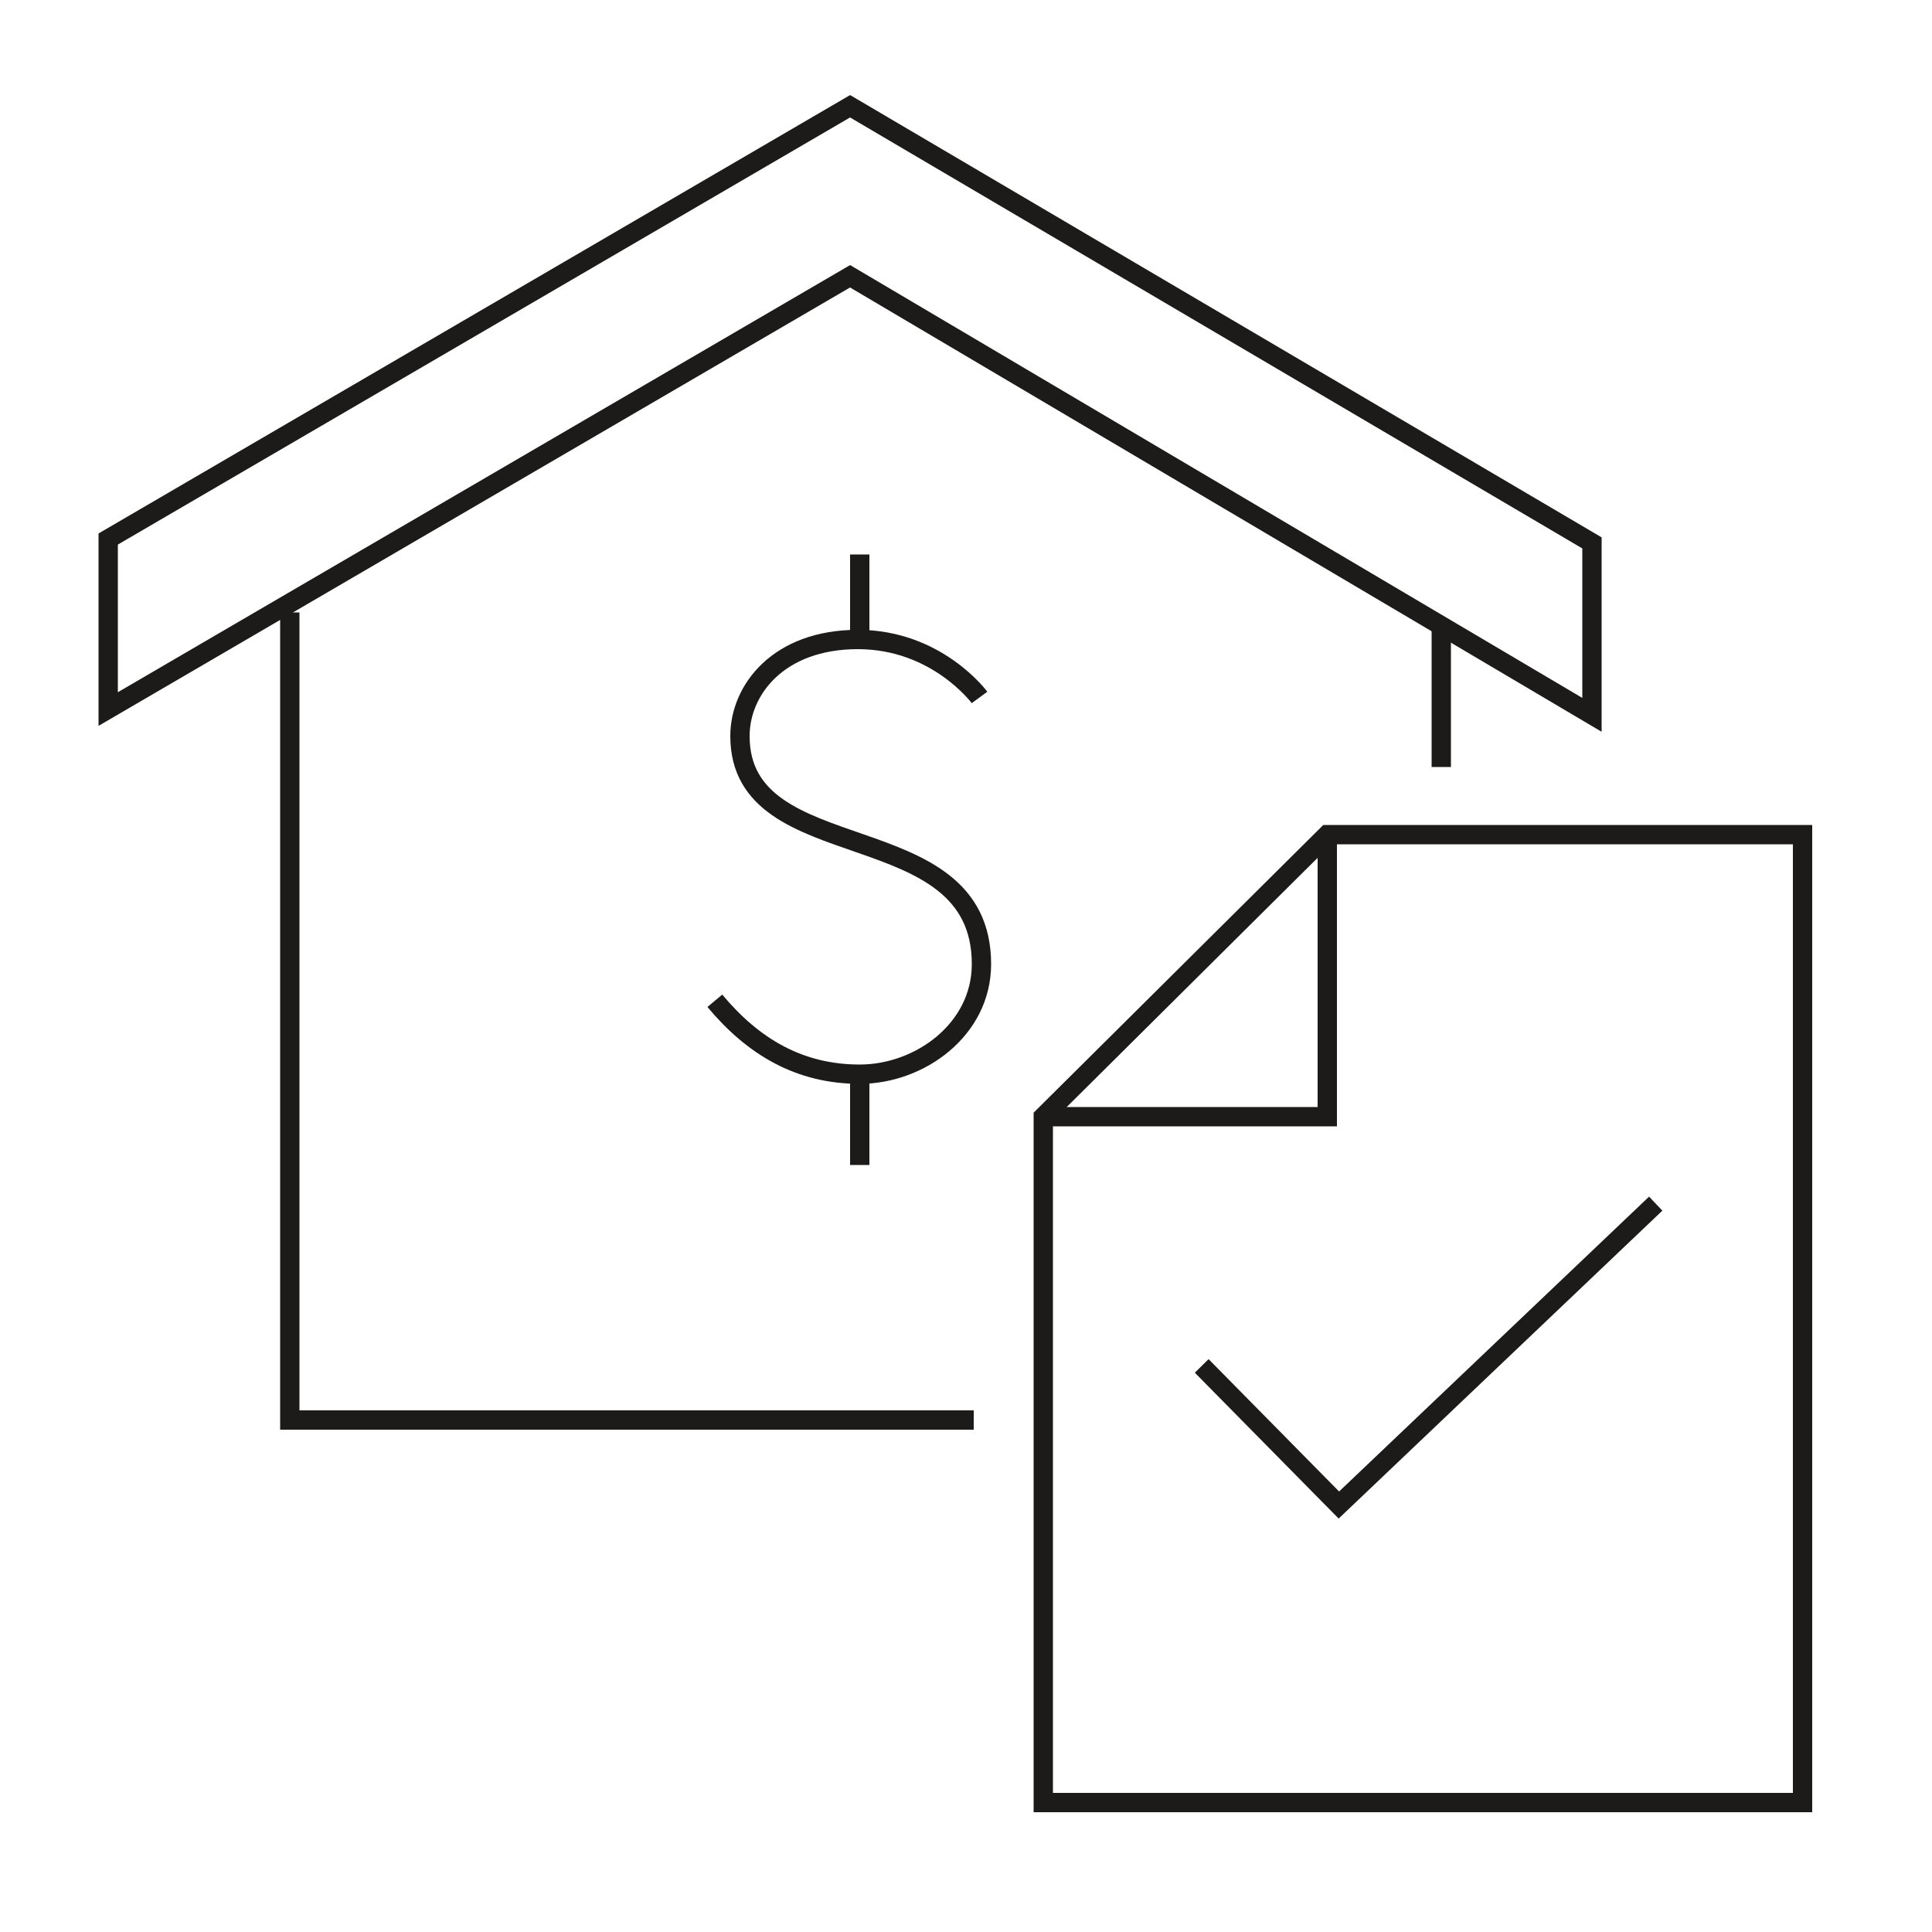 <?xml version="1.0" encoding="utf-8"?>
<!-- Generator: Adobe Illustrator 25.0.0, SVG Export Plug-In . SVG Version: 6.00 Build 0)  -->
<svg version="1.1" id="Layer_1" xmlns="http://www.w3.org/2000/svg" xmlns:xlink="http://www.w3.org/1999/xlink" x="0px" y="0px"
	 viewBox="0 0 100 100" style="enable-background:new 0 0 100 100;" xml:space="preserve">
<style type="text/css">
	.st0{fill:none;stroke:#1C1B1A;stroke-miterlimit:10;}
</style>
<g id="Artwork">
	<g>
		<g>
			<g>
				<polygon class="st0" points="54,93.3 93.3,93.3 93.3,43.2 68.7,43.2 54,57.8 				"/>
				<polyline class="st0" points="54,57.8 68.7,57.8 68.7,43.2 				"/>
			</g>
		</g>
		<g>
			<polyline class="st0" points="62.2,70.7 69.3,77.9 85.7,62.3 			"/>
		</g>
	</g>
	<g>
		<polyline class="st0" points="50.4,73.5 15,73.5 15,31.7 		"/>
		<line class="st0" x1="74.6" y1="32.4" x2="74.6" y2="39.7"/>
	</g>
	<polygon class="st0" points="5.6,27.9 44,5.5 82.4,28.1 82.4,37 44,14.3 5.6,36.7 	"/>
	<g>
		<path class="st0" d="M50.7,36.1c0,0-2.2-3-6.3-3s-6.1,2.6-6.1,5c0,7,12.5,3.9,12.5,11.8c0,3.4-3.2,5.7-6.3,5.7s-5.5-1.4-7.5-3.8"
			/>
		<line class="st0" x1="44.5" y1="33" x2="44.5" y2="28.7"/>
		<line class="st0" x1="44.5" y1="60.3" x2="44.5" y2="55.4"/>
	</g>
</g>
<g id="Grid_Lines">
</g>
</svg>

